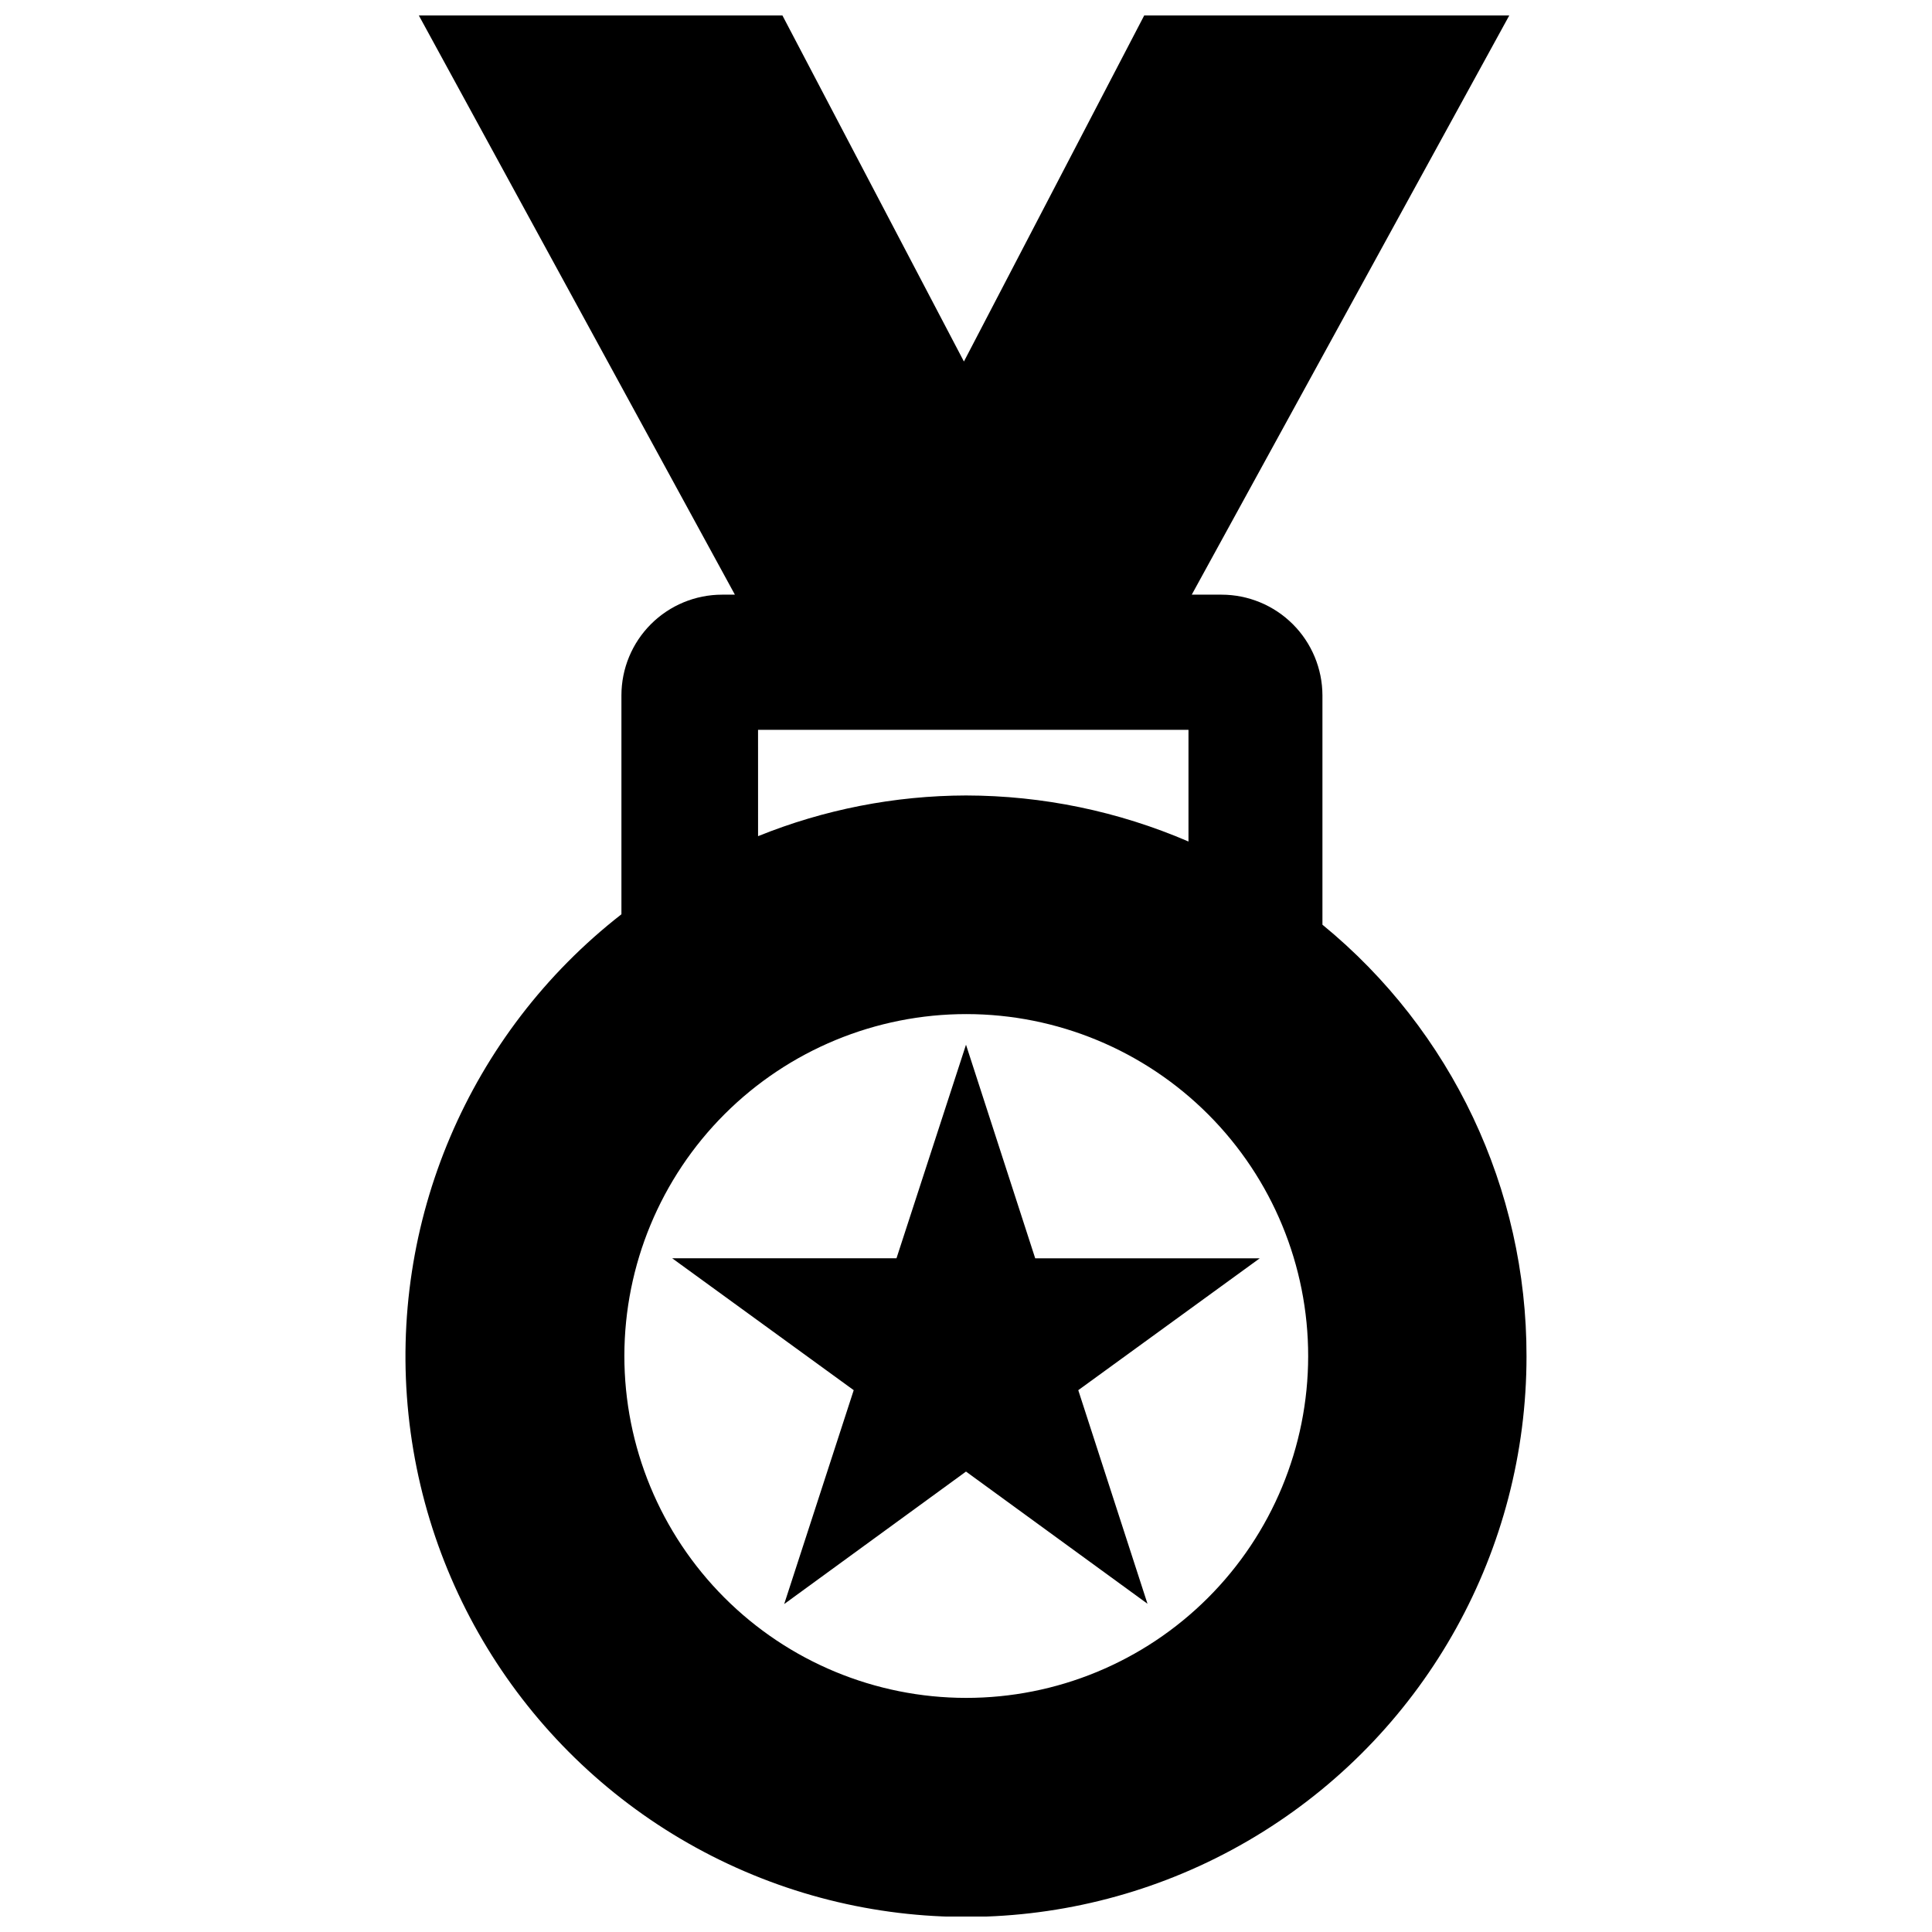 <?xml version="1.0" encoding="UTF-8"?>
<!-- Uploaded to: ICON Repo, www.iconrepo.com, Generator: ICON Repo Mixer Tools -->
<svg width="800px" height="800px" version="1.1" viewBox="144 144 512 512" xmlns="http://www.w3.org/2000/svg">
 <defs>
  <clipPath id="a">
   <path d="m251 148.09h298v503.81h-298z"/>
  </clipPath>
 </defs>
 <g clip-path="url(#a)">
  <path d="m494.46 389.05v-60.77c-0.02-7.086-2.848-13.875-7.863-18.875-5.019-5.004-11.816-7.812-18.898-7.812h-7.871l84.148-153.5h-96.746l-47.781 91.711-48.102-91.711h-96.352l83.758 153.5h-3.387 0.004c-7.078 0-13.867 2.812-18.871 7.816-5.004 5.004-7.816 11.793-7.816 18.871v58.016c-40.414 31.5-61.742 81.602-56.43 132.57 5.312 50.965 36.516 95.59 82.559 118.07 46.043 22.488 100.43 19.656 143.88-7.492 43.457-27.145 69.859-74.773 69.848-126.01 0.066-44.316-19.789-86.312-54.082-114.38zm-149.57-51.641h114.07v29.602c-18.625-8.023-38.684-12.176-58.961-12.203-18.891 0.047-37.594 3.707-55.105 10.785zm55.105 256.55c-24.031-0.02-47.07-9.586-64.047-26.594-16.977-17.008-26.504-40.062-26.484-64.09 0.023-24.031 9.59-47.07 26.594-64.047 17.008-16.977 40.062-26.504 64.094-26.484 24.031 0.023 47.066 9.59 64.047 26.594 16.977 17.008 26.504 40.062 26.48 64.094-0.02 24.031-9.586 47.066-26.594 64.047-17.008 16.977-40.062 26.5-64.09 26.48z"/>
 </g>
 <path d="m400 420.86-18.422 56.602h-59.434l48.098 34.949-18.422 56.68 48.18-35.109 48.098 35.031-18.344-56.602 48.098-34.949h-59.512z"/>
</svg>